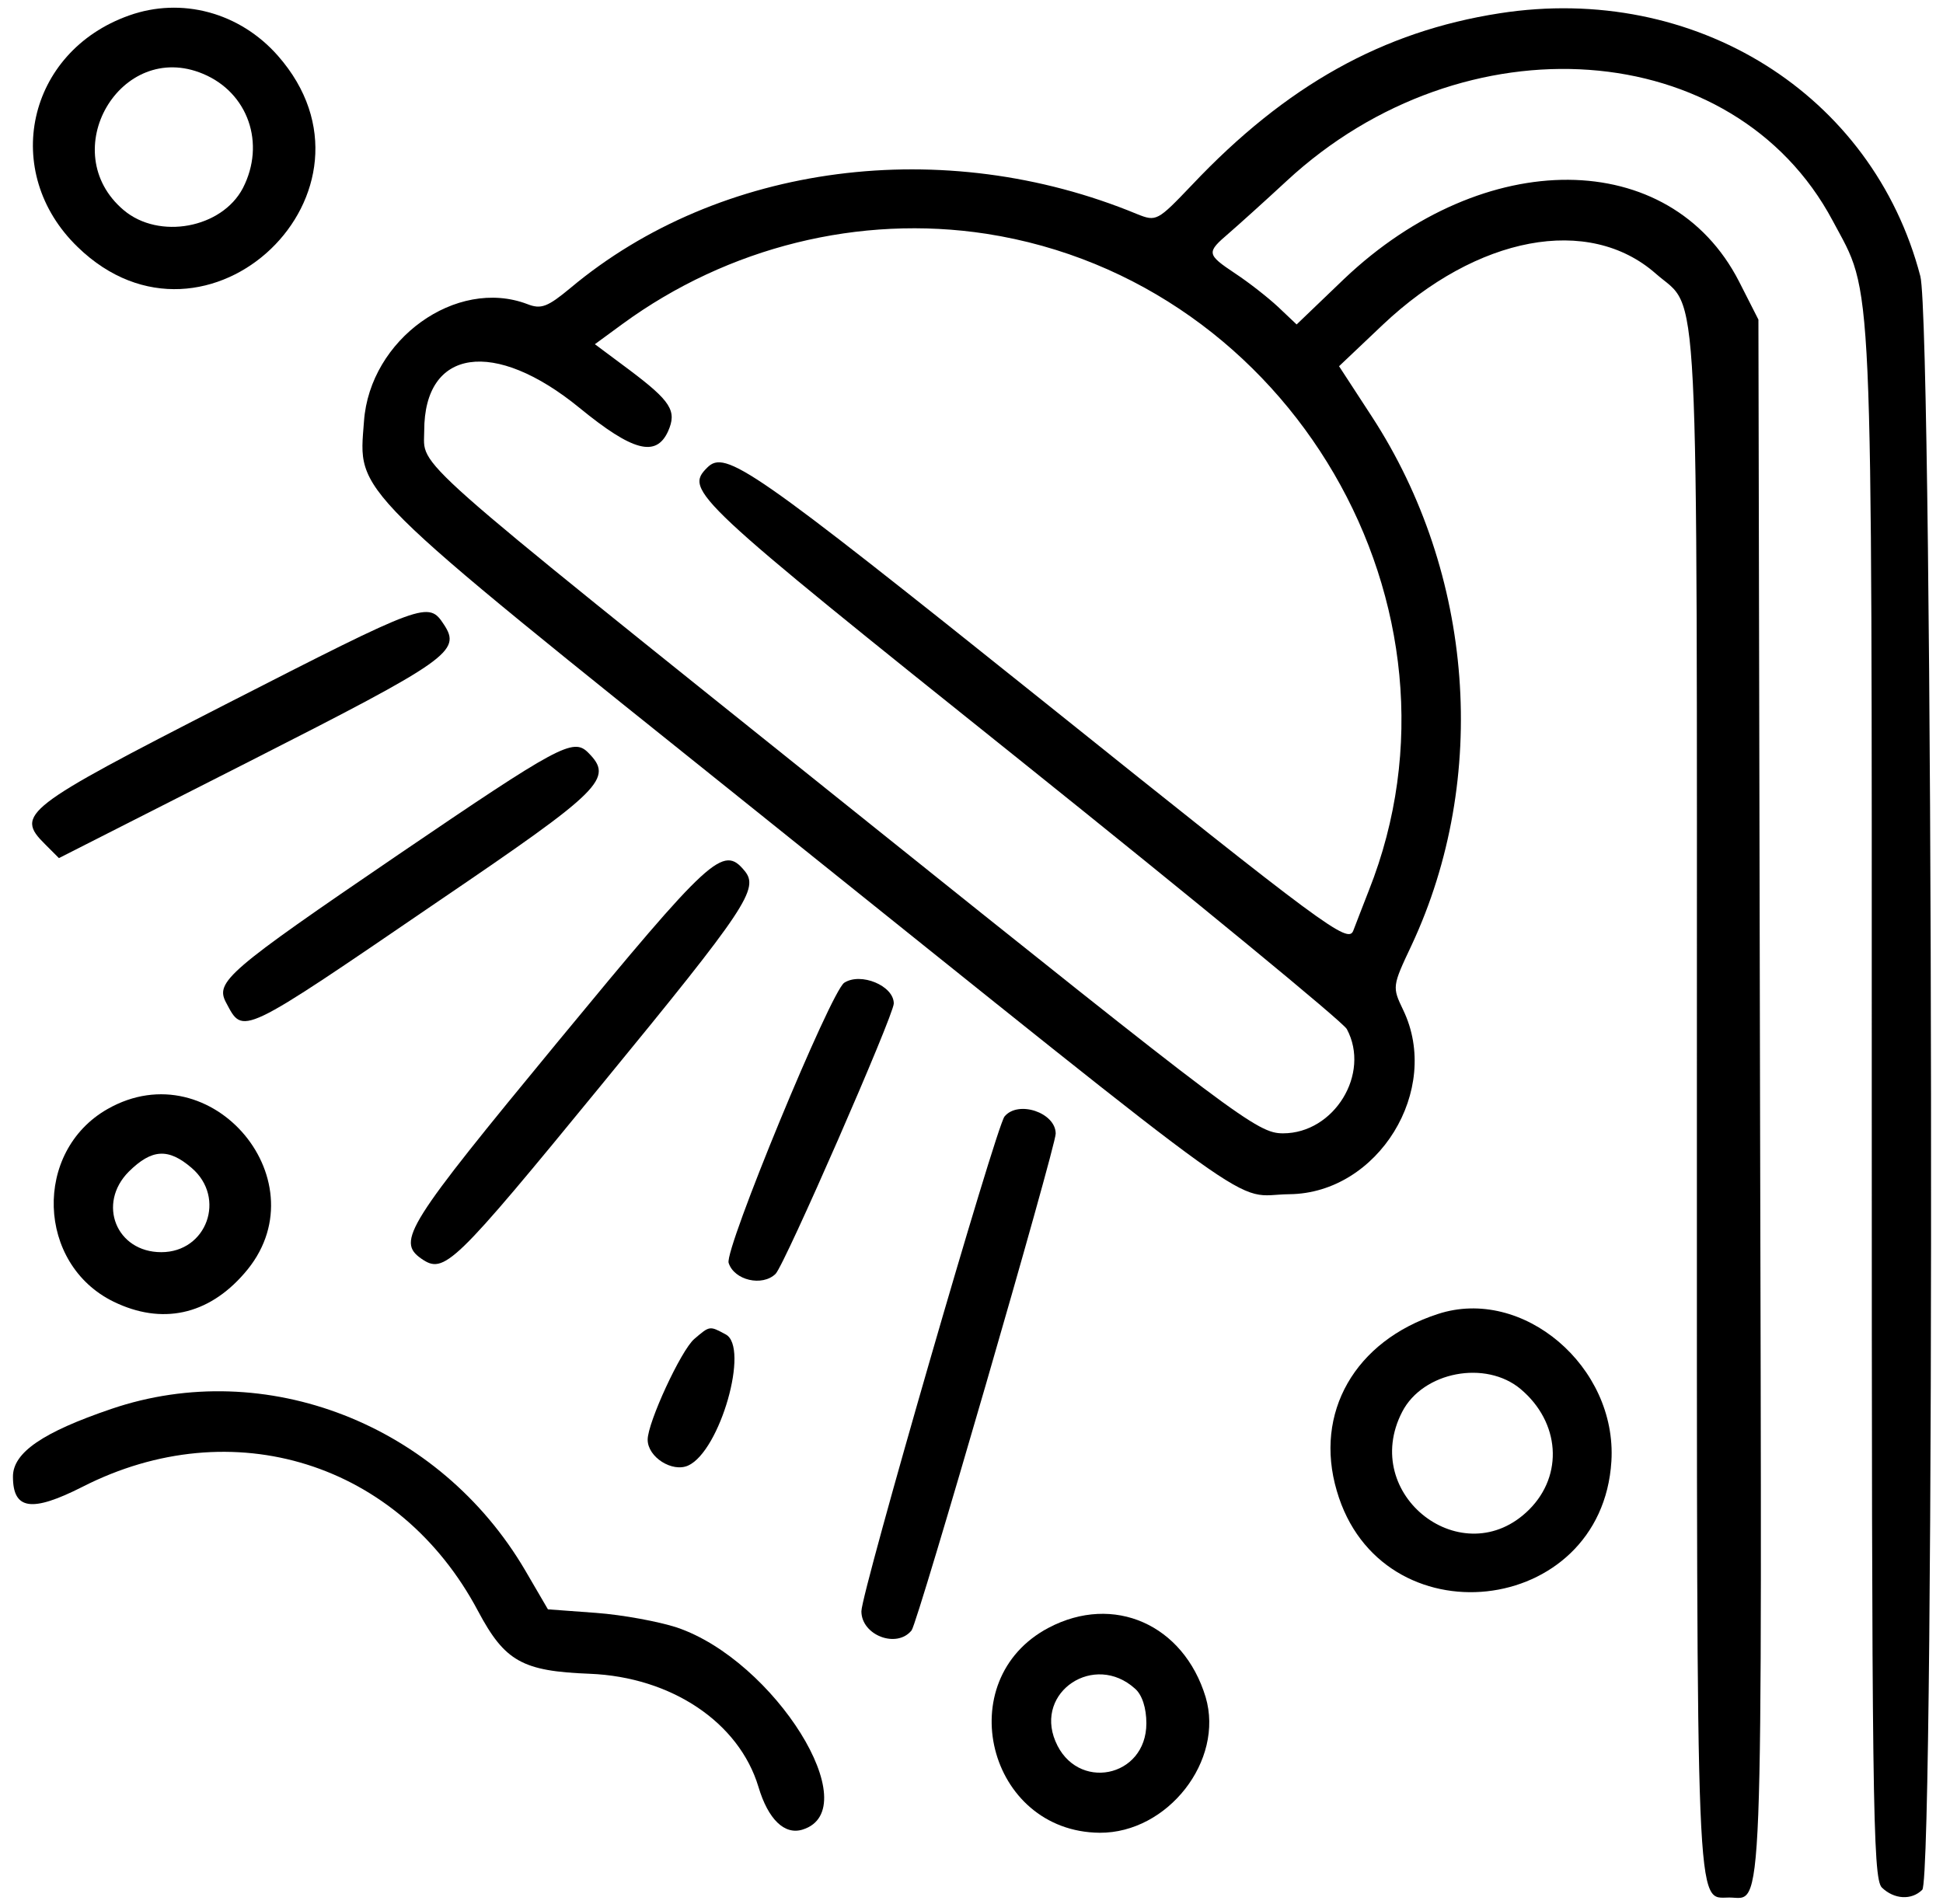 <?xml version="1.0" encoding="utf-8"?>
<!-- Generator: Adobe Illustrator 24.3.0, SVG Export Plug-In . SVG Version: 6.00 Build 0)  -->
<svg version="1.1" id="Layer_1" xmlns="http://www.w3.org/2000/svg" xmlns:xlink="http://www.w3.org/1999/xlink" x="0px" y="0px"
	 viewBox="0 0 300 294" style="enable-background:new 0 0 300 294;" xml:space="preserve">
<g transform="translate(0,294) scale(0.05,-0.05)">
	<path d="M398,5832C83,5720,1,5348,240,5117c399-387,985,174,618,591C740,5842,560,5890,398,5832z M627,5652c139-58,194-215,123-353
		c-65-124-259-160-368-68C169,5411,372,5759,627,5652z"/>
	<path d="M4631,5839c-361-56-660-223-950-530c-107-112-110-114-170-90c-597,247-1289,157-1749-228c-71-59-91-67-134-50
		c-219,83-486-109-504-362c-17-227-55-189,1209-1202c1624-1302,1464-1187,1649-1185c274,3,470,322,351,569c-34,71-34,73,26,200
		c241,516,193,1148-123,1633l-101,155l135,128c291,275,636,340,843,158c136-120,127,70,127-2550c0-2565-4-2465,100-2465
		c106,0,101-138,95,2468l-5,2405l-60,118c-213,415-786,419-1219,8l-147-141l-57,54c-31,29-91,76-132,103c-90,60-90,65-20,125
		c30,26,110,98,178,161c548,508,1382,448,1686-122c126-237,121-103,121-2723c0-2149,3-2396,31-2425c38-37,92-40,125-7
		c40,40,34,4829-6,4983C5783,5590,5234,5933,4631,5839z M3046,5158c941-146,1528-1154,1181-2028c-17-44-39-100-48-124
		c-16-42-86,10-953,705c-908,727-986,781-1042,725c-71-71-47-93,965-903c544-436,998-809,1010-831c74-138-39-322-197-322
		c-79,0-138,44-1327,997C1235,4499,1310,4433,1310,4550c0,254,216,286,480,70c164-134,236-153,273-72c28,63,9,93-120,190l-106,79
		l86,63C2249,5118,2655,5218,3046,5158z"/>
	<path d="M695,3704c-621-318-649-339-556-431l43-43l591,300c614,312,652,339,598,421C1323,4024,1315,4021,695,3704z"/>
	<path d="M1229,3240c-527-359-565-392-531-456c54-101,38-109,659,315c505,343,539,377,459,457C1770,3602,1726,3578,1229,3240z"/>
	<path d="M1721,2661c-465-564-497-614-420-668c71-49,97-24,559,540c447,545,485,603,439,658C2233,3271,2196,3237,1721,2661z"/>
	<path d="M2607,2845c-42-28-370-823-357-865c17-54,104-74,145-34c28,28,365,799,365,835C2760,2836,2658,2878,2607,2845z"/>
	<path d="M332,2455c-230-131-219-479,19-595c148-72,291-42,403,87C999,2225,655,2639,332,2455z M592,2273c107-92,47-260-94-260
		c-139,0-199,150-100,249C469,2332,520,2335,592,2273z"/>
	<path d="M3102,2432c-26-31-442-1470-442-1528c0-74,109-116,155-59c19,23,445,1493,445,1534C3260,2444,3144,2483,3102,2432z"/>
	<path d="M4440,1822c-256-83-383-305-312-546c135-466,818-392,848,91C4994,1660,4702,1908,4440,1822z M4696,1590
		c121-102,133-265,26-372c-203-202-525,45-392,302C4394,1644,4588,1681,4696,1590z"/>
	<path d="M2144,1745c-41-35-144-258-144-311c0-54,76-102,125-80c99,45,190,366,116,405C2191,1786,2192,1786,2144,1745z"/>
	<path d="M344,1529c-212-72-304-135-304-209c0-103,58-111,214-32c464,237,979,75,1222-383c83-156,137-186,345-194
		c252-10,461-150,521-349c30-101,81-150,137-132c199,63-87,522-389,624c-55,18-167,39-249,45l-149,11l-70,120
		C1357,1482,820,1691,344,1529z"/>
	<path d="M3238,853c-305-161-188-630,158-633c210-1,385,223,327,419C3655,863,3439,959,3238,853z M3505,665c22-19,35-60,35-107
		c0-169-216-212-281-55C3195,656,3380,778,3505,665z"/>
</g>
</svg>
